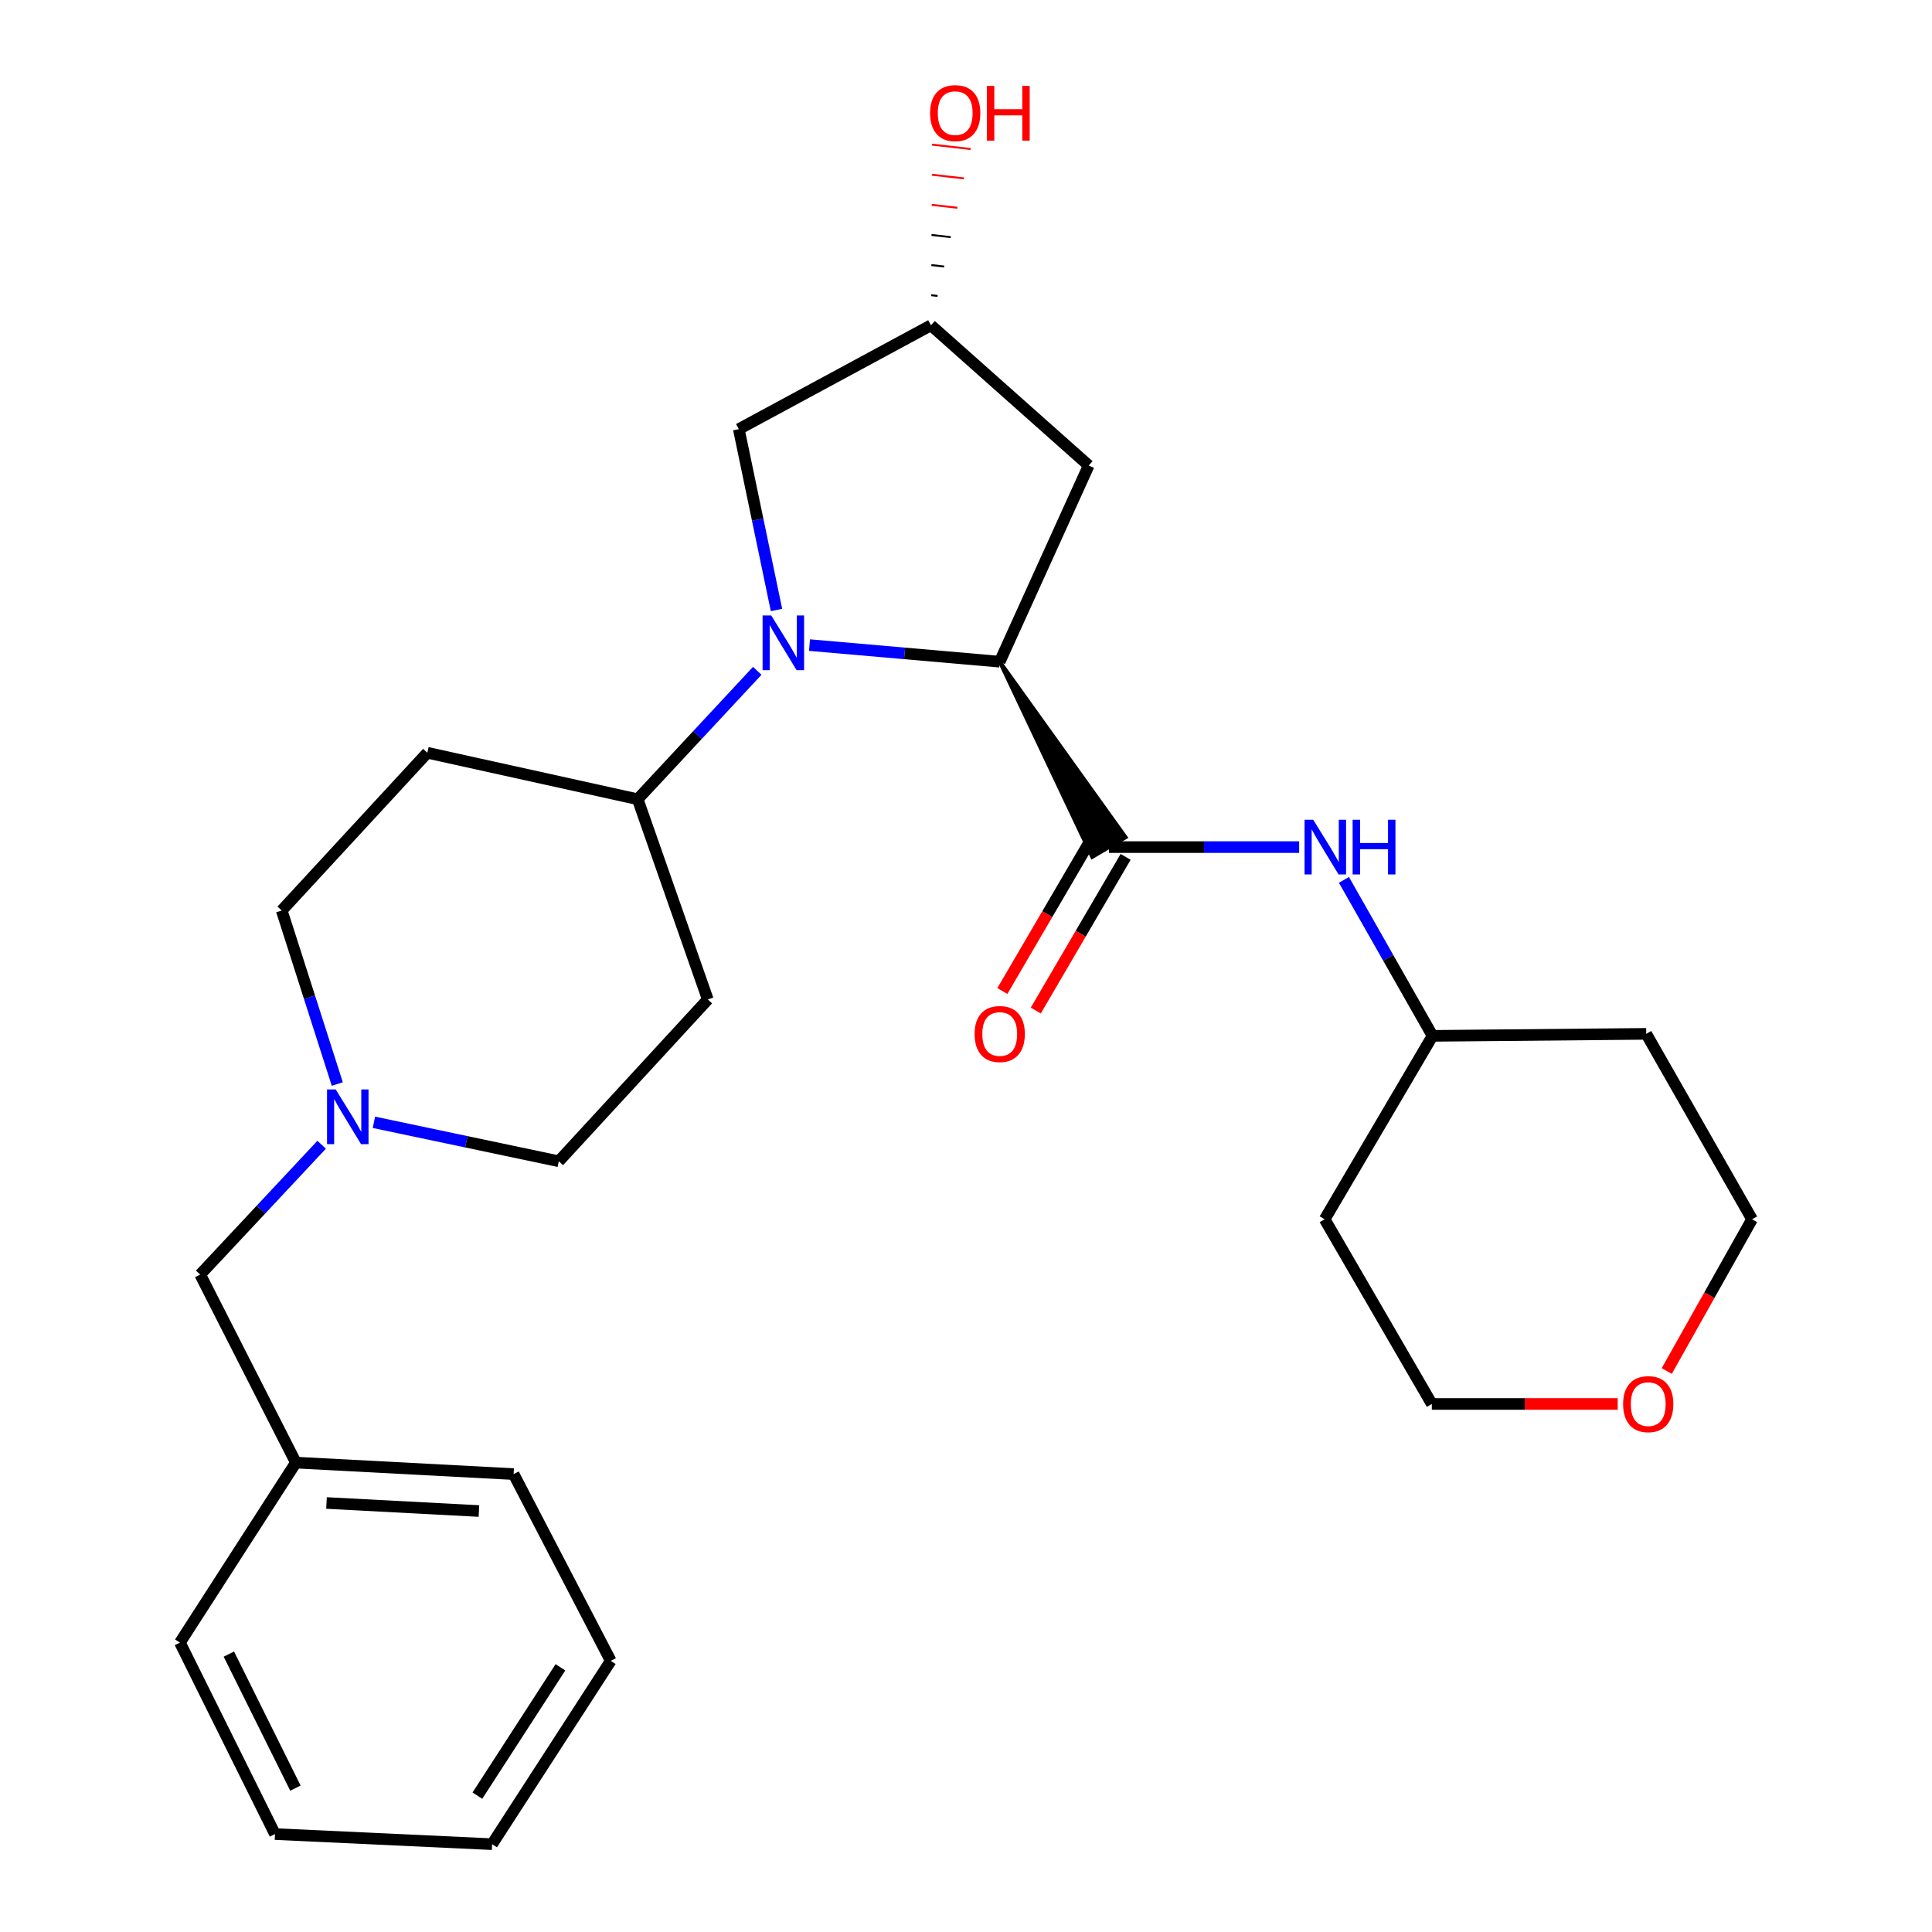<?xml version='1.0' encoding='iso-8859-1'?>
<svg version='1.1' baseProfile='full'
              xmlns='http://www.w3.org/2000/svg'
                      xmlns:rdkit='http://www.rdkit.org/xml'
                      xmlns:xlink='http://www.w3.org/1999/xlink'
                  xml:space='preserve'
width='1000px' height='1000px' viewBox='0 0 1000 1000'>
<!-- END OF HEADER -->
<rect style='opacity:1.0;fill:#FFFFFF;stroke:none' width='1000' height='1000' x='0' y='0'> </rect>
<path class='bond-0' d='M 419.002,333.902 L 468.23,338.198' style='fill:none;fill-rule:evenodd;stroke:#0000FF;stroke-width:6px;stroke-linecap:butt;stroke-linejoin:miter;stroke-opacity:1' />
<path class='bond-0' d='M 468.23,338.198 L 517.458,342.495' style='fill:none;fill-rule:evenodd;stroke:#000000;stroke-width:6px;stroke-linecap:butt;stroke-linejoin:miter;stroke-opacity:1' />
<path class='bond-3' d='M 391.946,347.224 L 361.005,380.455' style='fill:none;fill-rule:evenodd;stroke:#0000FF;stroke-width:6px;stroke-linecap:butt;stroke-linejoin:miter;stroke-opacity:1' />
<path class='bond-3' d='M 361.005,380.455 L 330.064,413.685' style='fill:none;fill-rule:evenodd;stroke:#000000;stroke-width:6px;stroke-linecap:butt;stroke-linejoin:miter;stroke-opacity:1' />
<path class='bond-6' d='M 401.912,315.735 L 392.158,268.925' style='fill:none;fill-rule:evenodd;stroke:#0000FF;stroke-width:6px;stroke-linecap:butt;stroke-linejoin:miter;stroke-opacity:1' />
<path class='bond-6' d='M 392.158,268.925 L 382.404,222.116' style='fill:none;fill-rule:evenodd;stroke:#000000;stroke-width:6px;stroke-linecap:butt;stroke-linejoin:miter;stroke-opacity:1' />
<path class='bond-1' d='M 517.458,342.495 L 565.339,443.543 L 582.608,433.373 Z' style='fill:#000000;fill-rule:evenodd;fill-opacity:1;stroke:#000000;stroke-width:2px;stroke-linecap:butt;stroke-linejoin:miter;stroke-opacity:1;' />
<path class='bond-4' d='M 517.458,342.495 L 563.519,240.943' style='fill:none;fill-rule:evenodd;stroke:#000000;stroke-width:6px;stroke-linecap:butt;stroke-linejoin:miter;stroke-opacity:1' />
<path class='bond-2' d='M 573.973,438.458 L 623.207,438.458' style='fill:none;fill-rule:evenodd;stroke:#000000;stroke-width:6px;stroke-linecap:butt;stroke-linejoin:miter;stroke-opacity:1' />
<path class='bond-2' d='M 623.207,438.458 L 672.44,438.458' style='fill:none;fill-rule:evenodd;stroke:#0000FF;stroke-width:6px;stroke-linecap:butt;stroke-linejoin:miter;stroke-opacity:1' />
<path class='bond-9' d='M 565.323,433.4 L 542.07,473.172' style='fill:none;fill-rule:evenodd;stroke:#000000;stroke-width:6px;stroke-linecap:butt;stroke-linejoin:miter;stroke-opacity:1' />
<path class='bond-9' d='M 542.07,473.172 L 518.816,512.945' style='fill:none;fill-rule:evenodd;stroke:#FF0000;stroke-width:6px;stroke-linecap:butt;stroke-linejoin:miter;stroke-opacity:1' />
<path class='bond-9' d='M 582.624,443.515 L 559.371,483.288' style='fill:none;fill-rule:evenodd;stroke:#000000;stroke-width:6px;stroke-linecap:butt;stroke-linejoin:miter;stroke-opacity:1' />
<path class='bond-9' d='M 559.371,483.288 L 536.117,523.06' style='fill:none;fill-rule:evenodd;stroke:#FF0000;stroke-width:6px;stroke-linecap:butt;stroke-linejoin:miter;stroke-opacity:1' />
<path class='bond-15' d='M 695.62,455.427 L 718.551,495.792' style='fill:none;fill-rule:evenodd;stroke:#0000FF;stroke-width:6px;stroke-linecap:butt;stroke-linejoin:miter;stroke-opacity:1' />
<path class='bond-15' d='M 718.551,495.792 L 741.482,536.157' style='fill:none;fill-rule:evenodd;stroke:#000000;stroke-width:6px;stroke-linecap:butt;stroke-linejoin:miter;stroke-opacity:1' />
<path class='bond-7' d='M 330.064,413.685 L 366.36,517.319' style='fill:none;fill-rule:evenodd;stroke:#000000;stroke-width:6px;stroke-linecap:butt;stroke-linejoin:miter;stroke-opacity:1' />
<path class='bond-8' d='M 330.064,413.685 L 221.197,389.625' style='fill:none;fill-rule:evenodd;stroke:#000000;stroke-width:6px;stroke-linecap:butt;stroke-linejoin:miter;stroke-opacity:1' />
<path class='bond-27' d='M 563.519,240.943 L 481.863,168.372' style='fill:none;fill-rule:evenodd;stroke:#000000;stroke-width:6px;stroke-linecap:butt;stroke-linejoin:miter;stroke-opacity:1' />
<path class='bond-5' d='M 174.581,561.091 L 160.201,516.186' style='fill:none;fill-rule:evenodd;stroke:#0000FF;stroke-width:6px;stroke-linecap:butt;stroke-linejoin:miter;stroke-opacity:1' />
<path class='bond-5' d='M 160.201,516.186 L 145.821,471.28' style='fill:none;fill-rule:evenodd;stroke:#000000;stroke-width:6px;stroke-linecap:butt;stroke-linejoin:miter;stroke-opacity:1' />
<path class='bond-14' d='M 166.477,592.521 L 135.045,626.115' style='fill:none;fill-rule:evenodd;stroke:#0000FF;stroke-width:6px;stroke-linecap:butt;stroke-linejoin:miter;stroke-opacity:1' />
<path class='bond-14' d='M 135.045,626.115 L 103.612,659.71' style='fill:none;fill-rule:evenodd;stroke:#000000;stroke-width:6px;stroke-linecap:butt;stroke-linejoin:miter;stroke-opacity:1' />
<path class='bond-28' d='M 193.543,580.905 L 241.39,590.986' style='fill:none;fill-rule:evenodd;stroke:#0000FF;stroke-width:6px;stroke-linecap:butt;stroke-linejoin:miter;stroke-opacity:1' />
<path class='bond-28' d='M 241.39,590.986 L 289.236,601.068' style='fill:none;fill-rule:evenodd;stroke:#000000;stroke-width:6px;stroke-linecap:butt;stroke-linejoin:miter;stroke-opacity:1' />
<path class='bond-10' d='M 382.404,222.116 L 481.863,168.372' style='fill:none;fill-rule:evenodd;stroke:#000000;stroke-width:6px;stroke-linecap:butt;stroke-linejoin:miter;stroke-opacity:1' />
<path class='bond-11' d='M 366.36,517.319 L 289.236,601.068' style='fill:none;fill-rule:evenodd;stroke:#000000;stroke-width:6px;stroke-linecap:butt;stroke-linejoin:miter;stroke-opacity:1' />
<path class='bond-12' d='M 221.197,389.625 L 145.821,471.28' style='fill:none;fill-rule:evenodd;stroke:#000000;stroke-width:6px;stroke-linecap:butt;stroke-linejoin:miter;stroke-opacity:1' />
<path class='bond-17' d='M 485.28,153.166 L 481.961,152.787' style='fill:none;fill-rule:evenodd;stroke:#000000;stroke-width:1.0px;stroke-linecap:butt;stroke-linejoin:miter;stroke-opacity:1' />
<path class='bond-17' d='M 488.697,137.959 L 482.06,137.201' style='fill:none;fill-rule:evenodd;stroke:#000000;stroke-width:1.0px;stroke-linecap:butt;stroke-linejoin:miter;stroke-opacity:1' />
<path class='bond-17' d='M 492.114,122.752 L 482.159,121.616' style='fill:none;fill-rule:evenodd;stroke:#000000;stroke-width:1.0px;stroke-linecap:butt;stroke-linejoin:miter;stroke-opacity:1' />
<path class='bond-17' d='M 495.531,107.546 L 482.257,106.03' style='fill:none;fill-rule:evenodd;stroke:#FF0000;stroke-width:1.0px;stroke-linecap:butt;stroke-linejoin:miter;stroke-opacity:1' />
<path class='bond-17' d='M 498.949,92.339 L 482.356,90.444' style='fill:none;fill-rule:evenodd;stroke:#FF0000;stroke-width:1.0px;stroke-linecap:butt;stroke-linejoin:miter;stroke-opacity:1' />
<path class='bond-17' d='M 502.366,77.132 L 482.454,74.859' style='fill:none;fill-rule:evenodd;stroke:#FF0000;stroke-width:1.0px;stroke-linecap:butt;stroke-linejoin:miter;stroke-opacity:1' />
<path class='bond-13' d='M 837.321,726.691 L 789.218,726.691' style='fill:none;fill-rule:evenodd;stroke:#FF0000;stroke-width:6px;stroke-linecap:butt;stroke-linejoin:miter;stroke-opacity:1' />
<path class='bond-13' d='M 789.218,726.691 L 741.115,726.691' style='fill:none;fill-rule:evenodd;stroke:#000000;stroke-width:6px;stroke-linecap:butt;stroke-linejoin:miter;stroke-opacity:1' />
<path class='bond-29' d='M 862.713,709.629 L 884.789,670.363' style='fill:none;fill-rule:evenodd;stroke:#FF0000;stroke-width:6px;stroke-linecap:butt;stroke-linejoin:miter;stroke-opacity:1' />
<path class='bond-29' d='M 884.789,670.363 L 906.865,631.096' style='fill:none;fill-rule:evenodd;stroke:#000000;stroke-width:6px;stroke-linecap:butt;stroke-linejoin:miter;stroke-opacity:1' />
<path class='bond-16' d='M 103.612,659.71 L 153.147,757.042' style='fill:none;fill-rule:evenodd;stroke:#000000;stroke-width:6px;stroke-linecap:butt;stroke-linejoin:miter;stroke-opacity:1' />
<path class='bond-18' d='M 741.482,536.157 L 852.086,535.122' style='fill:none;fill-rule:evenodd;stroke:#000000;stroke-width:6px;stroke-linecap:butt;stroke-linejoin:miter;stroke-opacity:1' />
<path class='bond-19' d='M 741.482,536.157 L 685.646,631.096' style='fill:none;fill-rule:evenodd;stroke:#000000;stroke-width:6px;stroke-linecap:butt;stroke-linejoin:miter;stroke-opacity:1' />
<path class='bond-22' d='M 153.147,757.042 L 265.855,762.987' style='fill:none;fill-rule:evenodd;stroke:#000000;stroke-width:6px;stroke-linecap:butt;stroke-linejoin:miter;stroke-opacity:1' />
<path class='bond-22' d='M 168.997,777.947 L 247.893,782.109' style='fill:none;fill-rule:evenodd;stroke:#000000;stroke-width:6px;stroke-linecap:butt;stroke-linejoin:miter;stroke-opacity:1' />
<path class='bond-23' d='M 153.147,757.042 L 93.135,850.21' style='fill:none;fill-rule:evenodd;stroke:#000000;stroke-width:6px;stroke-linecap:butt;stroke-linejoin:miter;stroke-opacity:1' />
<path class='bond-21' d='M 852.086,535.122 L 906.865,631.096' style='fill:none;fill-rule:evenodd;stroke:#000000;stroke-width:6px;stroke-linecap:butt;stroke-linejoin:miter;stroke-opacity:1' />
<path class='bond-20' d='M 685.646,631.096 L 741.115,726.691' style='fill:none;fill-rule:evenodd;stroke:#000000;stroke-width:6px;stroke-linecap:butt;stroke-linejoin:miter;stroke-opacity:1' />
<path class='bond-25' d='M 265.855,762.987 L 316.124,859.652' style='fill:none;fill-rule:evenodd;stroke:#000000;stroke-width:6px;stroke-linecap:butt;stroke-linejoin:miter;stroke-opacity:1' />
<path class='bond-24' d='M 93.135,850.21 L 142.336,949.313' style='fill:none;fill-rule:evenodd;stroke:#000000;stroke-width:6px;stroke-linecap:butt;stroke-linejoin:miter;stroke-opacity:1' />
<path class='bond-24' d='M 118.466,856.164 L 152.906,925.535' style='fill:none;fill-rule:evenodd;stroke:#000000;stroke-width:6px;stroke-linecap:butt;stroke-linejoin:miter;stroke-opacity:1' />
<path class='bond-26' d='M 142.336,949.313 L 254.71,954.545' style='fill:none;fill-rule:evenodd;stroke:#000000;stroke-width:6px;stroke-linecap:butt;stroke-linejoin:miter;stroke-opacity:1' />
<path class='bond-30' d='M 316.124,859.652 L 254.71,954.545' style='fill:none;fill-rule:evenodd;stroke:#000000;stroke-width:6px;stroke-linecap:butt;stroke-linejoin:miter;stroke-opacity:1' />
<path class='bond-30' d='M 290.087,862.997 L 247.097,929.423' style='fill:none;fill-rule:evenodd;stroke:#000000;stroke-width:6px;stroke-linecap:butt;stroke-linejoin:miter;stroke-opacity:1' />
<path  class='atom-0' d='M 399.191 318.559
L 408.471 333.559
Q 409.391 335.039, 410.871 337.719
Q 412.351 340.399, 412.431 340.559
L 412.431 318.559
L 416.191 318.559
L 416.191 346.879
L 412.311 346.879
L 402.351 330.479
Q 401.191 328.559, 399.951 326.359
Q 398.751 324.159, 398.391 323.479
L 398.391 346.879
L 394.711 346.879
L 394.711 318.559
L 399.191 318.559
' fill='#0000FF'/>
<path  class='atom-3' d='M 679.72 424.298
L 689 439.298
Q 689.92 440.778, 691.4 443.458
Q 692.88 446.138, 692.96 446.298
L 692.96 424.298
L 696.72 424.298
L 696.72 452.618
L 692.84 452.618
L 682.88 436.218
Q 681.72 434.298, 680.48 432.098
Q 679.28 429.898, 678.92 429.218
L 678.92 452.618
L 675.24 452.618
L 675.24 424.298
L 679.72 424.298
' fill='#0000FF'/>
<path  class='atom-3' d='M 700.12 424.298
L 703.96 424.298
L 703.96 436.338
L 718.44 436.338
L 718.44 424.298
L 722.28 424.298
L 722.28 452.618
L 718.44 452.618
L 718.44 439.538
L 703.96 439.538
L 703.96 452.618
L 700.12 452.618
L 700.12 424.298
' fill='#0000FF'/>
<path  class='atom-6' d='M 173.753 563.894
L 183.033 578.894
Q 183.953 580.374, 185.433 583.054
Q 186.913 585.734, 186.993 585.894
L 186.993 563.894
L 190.753 563.894
L 190.753 592.214
L 186.873 592.214
L 176.913 575.814
Q 175.753 573.894, 174.513 571.694
Q 173.313 569.494, 172.953 568.814
L 172.953 592.214
L 169.273 592.214
L 169.273 563.894
L 173.753 563.894
' fill='#0000FF'/>
<path  class='atom-10' d='M 504.458 535.202
Q 504.458 528.402, 507.818 524.602
Q 511.178 520.802, 517.458 520.802
Q 523.738 520.802, 527.098 524.602
Q 530.458 528.402, 530.458 535.202
Q 530.458 542.082, 527.058 546.002
Q 523.658 549.882, 517.458 549.882
Q 511.218 549.882, 507.818 546.002
Q 504.458 542.122, 504.458 535.202
M 517.458 546.682
Q 521.778 546.682, 524.098 543.802
Q 526.458 540.882, 526.458 535.202
Q 526.458 529.642, 524.098 526.842
Q 521.778 524.002, 517.458 524.002
Q 513.138 524.002, 510.778 526.802
Q 508.458 529.602, 508.458 535.202
Q 508.458 540.922, 510.778 543.802
Q 513.138 546.682, 517.458 546.682
' fill='#FF0000'/>
<path  class='atom-14' d='M 840.122 726.771
Q 840.122 719.971, 843.482 716.171
Q 846.842 712.371, 853.122 712.371
Q 859.402 712.371, 862.762 716.171
Q 866.122 719.971, 866.122 726.771
Q 866.122 733.651, 862.722 737.571
Q 859.322 741.451, 853.122 741.451
Q 846.882 741.451, 843.482 737.571
Q 840.122 733.691, 840.122 726.771
M 853.122 738.251
Q 857.442 738.251, 859.762 735.371
Q 862.122 732.451, 862.122 726.771
Q 862.122 721.211, 859.762 718.411
Q 857.442 715.571, 853.122 715.571
Q 848.802 715.571, 846.442 718.371
Q 844.122 721.171, 844.122 726.771
Q 844.122 732.491, 846.442 735.371
Q 848.802 738.251, 853.122 738.251
' fill='#FF0000'/>
<path  class='atom-18' d='M 481.411 58.55
Q 481.411 51.75, 484.771 47.95
Q 488.131 44.15, 494.411 44.15
Q 500.691 44.15, 504.051 47.95
Q 507.411 51.75, 507.411 58.55
Q 507.411 65.43, 504.011 69.35
Q 500.611 73.23, 494.411 73.23
Q 488.171 73.23, 484.771 69.35
Q 481.411 65.47, 481.411 58.55
M 494.411 70.03
Q 498.731 70.03, 501.051 67.15
Q 503.411 64.23, 503.411 58.55
Q 503.411 52.99, 501.051 50.19
Q 498.731 47.35, 494.411 47.35
Q 490.091 47.35, 487.731 50.15
Q 485.411 52.95, 485.411 58.55
Q 485.411 64.27, 487.731 67.15
Q 490.091 70.03, 494.411 70.03
' fill='#FF0000'/>
<path  class='atom-18' d='M 510.811 44.47
L 514.651 44.47
L 514.651 56.51
L 529.131 56.51
L 529.131 44.47
L 532.971 44.47
L 532.971 72.79
L 529.131 72.79
L 529.131 59.71
L 514.651 59.71
L 514.651 72.79
L 510.811 72.79
L 510.811 44.47
' fill='#FF0000'/>
</svg>
